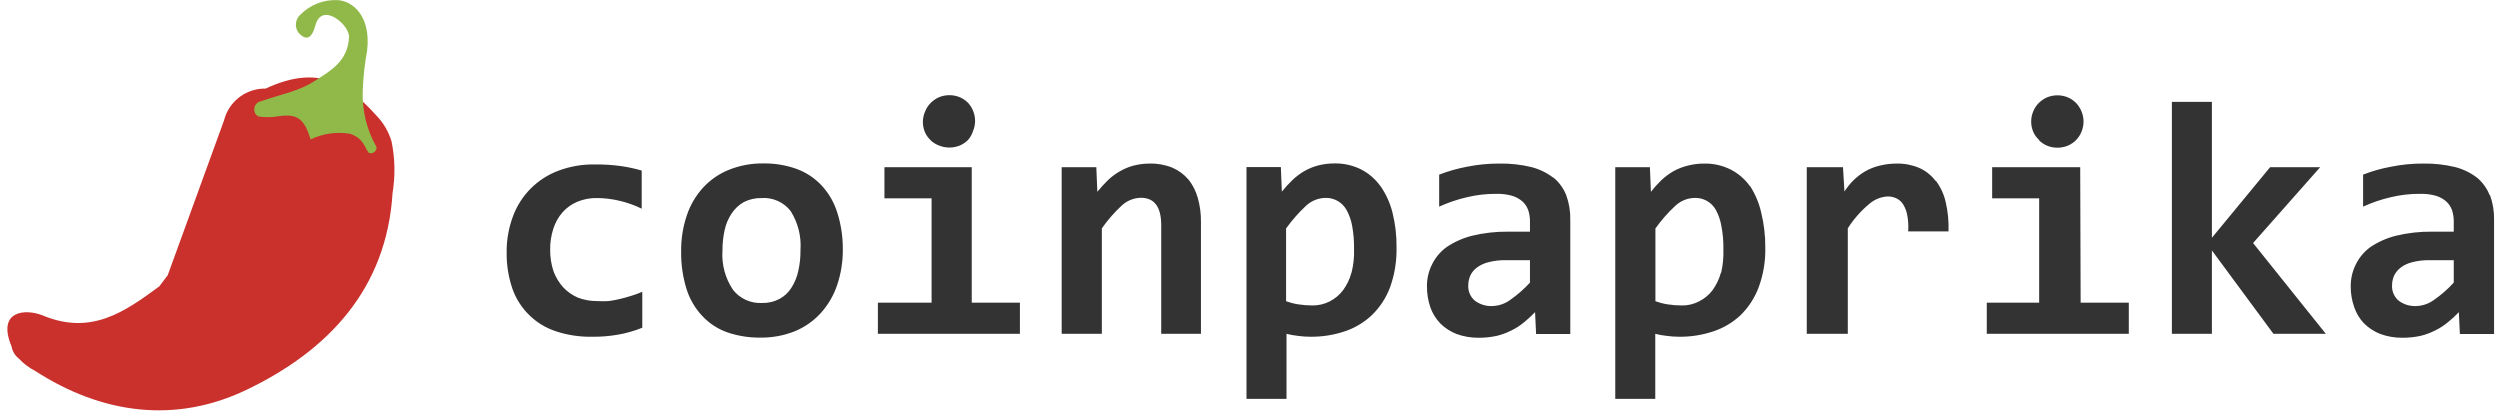 <svg width="292" height="48" viewBox="0 0 292 48" fill="none" xmlns="http://www.w3.org/2000/svg">
<g clip-path="url(#clip0_5389_15978)">
<path fill-rule="evenodd" clip-rule="evenodd" d="M45.733 16.521C45.391 15.369 44.772 14.319 43.931 13.461C40.175 9.28 36.724 7.699 31.013 10.351H30.724C29.667 10.396 28.653 10.78 27.832 11.448C27.011 12.116 26.428 13.031 26.169 14.056L19.591 32.141L18.605 33.45C14.56 36.425 10.651 39.195 5.008 36.85C2.951 36.017 -0.398 36.272 1.353 40.47C1.447 41.031 1.751 41.535 2.203 41.881C2.735 42.454 3.362 42.931 4.056 43.292C11.925 48.391 20.543 49.513 28.855 45.501C38.288 40.963 45.155 33.79 45.852 22.538C46.179 20.542 46.139 18.503 45.733 16.521Z" fill="#CA312C"/>
<path fill-rule="evenodd" clip-rule="evenodd" d="M42.369 10.589C42.425 9.021 42.595 7.458 42.879 5.915C43.355 1.87 41.179 0.119 39.479 0.017C38.667 -0.029 37.854 0.099 37.095 0.392C36.336 0.685 35.648 1.137 35.077 1.717C34.781 1.984 34.598 2.354 34.563 2.751C34.529 3.148 34.645 3.543 34.89 3.858C35.689 4.691 36.386 4.674 36.845 2.94C37.609 0.136 40.873 2.94 40.771 4.368C40.601 7.224 38.544 8.294 36.743 9.467C34.941 10.64 33.19 10.895 30.25 11.898C30.092 11.972 29.957 12.087 29.859 12.231C29.761 12.375 29.704 12.543 29.693 12.717C29.683 12.891 29.719 13.065 29.799 13.22C29.879 13.375 30 13.505 30.148 13.598C30.897 13.716 31.659 13.716 32.408 13.598C34.805 13.207 35.536 13.921 36.284 16.283C37.729 15.583 39.359 15.357 40.941 15.637C42.522 16.215 42.539 17.184 43.083 17.864C43.188 17.9 43.301 17.91 43.411 17.893C43.521 17.875 43.625 17.831 43.714 17.764C43.803 17.697 43.874 17.609 43.921 17.508C43.968 17.406 43.989 17.295 43.983 17.184C42.837 15.181 42.277 12.895 42.369 10.589Z" fill="#91B949"/>
<path fill-rule="evenodd" clip-rule="evenodd" d="M72.435 34.912C71.987 35.023 71.533 35.108 71.075 35.167C70.645 35.191 70.214 35.191 69.783 35.167C69 35.177 68.221 35.038 67.489 34.759C66.848 34.48 66.27 34.075 65.789 33.569C65.293 33.018 64.906 32.378 64.65 31.682C64.382 30.871 64.25 30.021 64.259 29.167C64.247 28.33 64.374 27.497 64.633 26.702C64.855 26 65.22 25.352 65.704 24.798C66.174 24.27 66.754 23.852 67.404 23.575C68.146 23.264 68.945 23.113 69.749 23.133C70.637 23.138 71.521 23.247 72.384 23.456C73.271 23.664 74.132 23.971 74.951 24.373V19.92C74.187 19.698 73.409 19.528 72.622 19.41C71.569 19.261 70.507 19.193 69.444 19.206C68.005 19.184 66.575 19.432 65.228 19.937C64.015 20.388 62.914 21.096 61.998 22.011C61.083 22.926 60.376 24.027 59.925 25.24C59.415 26.592 59.162 28.028 59.177 29.473C59.155 30.923 59.385 32.367 59.857 33.739C60.269 34.902 60.943 35.955 61.828 36.815C62.712 37.676 63.782 38.322 64.956 38.702C66.294 39.142 67.696 39.355 69.103 39.331C70.129 39.347 71.153 39.267 72.163 39.093C73.142 38.925 74.099 38.651 75.019 38.277V34.079C74.614 34.255 74.2 34.408 73.778 34.538C73.336 34.674 72.894 34.81 72.435 34.912ZM95.942 21.637C95.14 20.787 94.15 20.135 93.053 19.733C91.804 19.287 90.486 19.068 89.16 19.087C87.781 19.068 86.412 19.322 85.132 19.835C83.988 20.296 82.961 21.004 82.123 21.909C81.269 22.846 80.62 23.952 80.22 25.155C79.762 26.513 79.538 27.938 79.557 29.371C79.536 30.856 79.748 32.336 80.186 33.756C80.554 34.928 81.181 36.003 82.021 36.9C82.819 37.756 83.81 38.409 84.911 38.804C86.157 39.235 87.468 39.448 88.786 39.433C90.176 39.454 91.557 39.199 92.849 38.685C93.993 38.21 95.02 37.491 95.857 36.577C96.716 35.628 97.37 34.511 97.778 33.297C98.234 31.945 98.458 30.526 98.441 29.099C98.45 27.634 98.226 26.176 97.778 24.781C97.409 23.609 96.782 22.534 95.942 21.637ZM93.24 31.648C93.091 32.342 92.821 33.004 92.441 33.603C92.1 34.155 91.619 34.606 91.047 34.912C90.419 35.244 89.717 35.408 89.007 35.388C88.358 35.423 87.709 35.301 87.117 35.032C86.525 34.763 86.007 34.354 85.608 33.841C84.7 32.49 84.27 30.875 84.384 29.252C84.379 28.451 84.465 27.653 84.639 26.872C84.785 26.18 85.062 25.522 85.455 24.934C85.815 24.389 86.299 23.934 86.866 23.609C87.513 23.281 88.231 23.117 88.956 23.133C89.605 23.087 90.255 23.204 90.848 23.471C91.441 23.737 91.959 24.147 92.356 24.662C93.211 26.021 93.61 27.617 93.495 29.218C93.507 30.035 93.422 30.851 93.24 31.648ZM108.656 16.351C108.948 16.634 109.295 16.853 109.676 16.997C110.455 17.313 111.327 17.313 112.106 16.997C112.47 16.842 112.8 16.617 113.075 16.334C113.338 16.032 113.534 15.679 113.653 15.297C113.81 14.923 113.89 14.521 113.89 14.116C113.89 13.71 113.81 13.309 113.653 12.934C113.515 12.597 113.32 12.287 113.075 12.017C112.795 11.739 112.467 11.514 112.106 11.354C111.327 11.037 110.455 11.037 109.676 11.354C109.315 11.514 108.987 11.739 108.707 12.017C108.427 12.298 108.207 12.633 108.061 13.002C107.736 13.727 107.705 14.55 107.976 15.297C108.119 15.691 108.352 16.046 108.656 16.334V16.351ZM113.5 19.529H103.302V23.167H108.809V35.354H102.537V38.991H119.126V35.354H113.5V19.529ZM138.809 20.974C138.307 20.377 137.673 19.905 136.956 19.597C136.127 19.255 135.236 19.087 134.339 19.104C133.685 19.1 133.034 19.18 132.401 19.342C131.842 19.492 131.305 19.715 130.803 20.005C130.297 20.291 129.829 20.639 129.409 21.042C128.97 21.471 128.556 21.925 128.169 22.402L128.05 19.529H124.004V38.991H128.696V26.668C129.363 25.72 130.126 24.842 130.973 24.05C131.586 23.459 132.399 23.119 133.251 23.099C134.832 23.099 135.63 24.169 135.63 26.294V38.991H140.271V25.92C140.284 24.966 140.158 24.016 139.897 23.099C139.679 22.32 139.309 21.592 138.809 20.957V20.974ZM161.245 21.756C160.656 20.925 159.875 20.248 158.968 19.784C158.013 19.309 156.958 19.07 155.891 19.087C155.238 19.083 154.586 19.163 153.953 19.325C153.389 19.476 152.846 19.699 152.339 19.988C151.84 20.278 151.378 20.626 150.962 21.025C150.518 21.45 150.104 21.904 149.721 22.385L149.602 19.512H145.591V46.589H150.265V38.991C150.701 39.101 151.144 39.18 151.591 39.229C152.075 39.297 152.564 39.331 153.053 39.331C154.415 39.347 155.771 39.135 157.064 38.702C158.25 38.309 159.336 37.659 160.242 36.798C161.186 35.883 161.912 34.768 162.367 33.535C162.896 32.047 163.15 30.474 163.115 28.895C163.134 27.52 162.974 26.149 162.639 24.815C162.364 23.714 161.891 22.672 161.245 21.739V21.756ZM157.846 31.852C157.65 32.594 157.315 33.292 156.86 33.909C156.449 34.451 155.92 34.892 155.313 35.201C154.688 35.523 153.994 35.686 153.291 35.677C152.721 35.676 152.153 35.63 151.591 35.541C151.121 35.467 150.66 35.347 150.214 35.184V26.685C150.891 25.74 151.66 24.863 152.509 24.067C153.122 23.476 153.935 23.136 154.786 23.116C155.288 23.096 155.786 23.216 156.224 23.462C156.662 23.708 157.023 24.07 157.268 24.509C157.591 25.091 157.815 25.723 157.931 26.379C158.094 27.282 158.168 28.198 158.152 29.116C158.183 30.031 158.086 30.947 157.863 31.835L157.846 31.852ZM181.421 20.753C180.658 20.17 179.785 19.748 178.854 19.512C177.636 19.219 176.385 19.082 175.132 19.104C173.853 19.098 172.577 19.224 171.324 19.478C170.222 19.685 169.141 19.992 168.095 20.396V24.136C169.143 23.659 170.236 23.289 171.358 23.031C172.472 22.764 173.613 22.633 174.758 22.64C175.377 22.623 175.996 22.697 176.594 22.861C177.045 22.991 177.462 23.217 177.817 23.524C178.125 23.802 178.358 24.153 178.497 24.543C178.638 24.977 178.707 25.43 178.701 25.886V27.059H176.152C174.732 27.042 173.316 27.202 171.936 27.535C170.876 27.801 169.869 28.25 168.962 28.861C168.238 29.385 167.654 30.08 167.262 30.883C166.864 31.674 166.66 32.548 166.667 33.433C166.662 34.265 166.794 35.092 167.058 35.88C167.309 36.591 167.709 37.24 168.231 37.784C168.772 38.314 169.413 38.73 170.118 39.008C170.962 39.314 171.854 39.464 172.752 39.45C173.449 39.45 174.145 39.376 174.826 39.229C175.415 39.085 175.985 38.874 176.526 38.6C177.055 38.343 177.551 38.024 178.004 37.648C178.459 37.279 178.891 36.882 179.296 36.458L179.415 39.008H183.409V25.682C183.432 24.698 183.27 23.718 182.934 22.793C182.617 21.992 182.102 21.284 181.438 20.736L181.421 20.753ZM178.701 33.008C178.006 33.764 177.231 34.442 176.39 35.031C175.796 35.466 175.086 35.715 174.35 35.745C173.601 35.79 172.859 35.567 172.259 35.116C172.001 34.895 171.797 34.617 171.665 34.305C171.532 33.992 171.474 33.653 171.494 33.314C171.496 32.928 171.577 32.546 171.732 32.192C171.901 31.819 172.165 31.496 172.497 31.257C172.897 30.958 173.354 30.744 173.84 30.628C174.495 30.458 175.169 30.378 175.846 30.39H178.701V33.008ZM204.401 21.756C203.817 20.931 203.041 20.26 202.14 19.801C201.191 19.326 200.142 19.087 199.081 19.104C198.427 19.1 197.776 19.18 197.143 19.342C196.549 19.486 195.978 19.709 195.443 20.005C194.943 20.299 194.475 20.647 194.05 21.042C193.612 21.467 193.203 21.922 192.826 22.402L192.707 19.529H188.662V46.589H193.336V38.991C193.771 39.104 194.214 39.183 194.662 39.229C195.146 39.297 195.634 39.331 196.123 39.331C197.481 39.347 198.831 39.135 200.118 38.702C201.31 38.311 202.402 37.661 203.313 36.798C204.246 35.878 204.965 34.764 205.421 33.535C205.963 32.055 206.222 30.487 206.186 28.912C206.197 27.537 206.037 26.167 205.71 24.832C205.461 23.735 205.024 22.688 204.418 21.739L204.401 21.756ZM201.002 31.852C200.798 32.591 200.464 33.288 200.016 33.909C199.598 34.452 199.064 34.893 198.452 35.201C197.829 35.527 197.133 35.691 196.429 35.677C195.86 35.677 195.292 35.631 194.73 35.541C194.26 35.467 193.799 35.347 193.353 35.184V26.685C194.025 25.736 194.794 24.858 195.647 24.067C196.261 23.476 197.073 23.136 197.925 23.116C198.427 23.096 198.925 23.216 199.363 23.462C199.801 23.708 200.162 24.07 200.407 24.509C200.724 25.093 200.942 25.724 201.053 26.379C201.231 27.28 201.31 28.198 201.291 29.116C201.324 30.029 201.239 30.944 201.036 31.835L201.002 31.852ZM226.072 21.127C225.577 20.468 224.922 19.948 224.169 19.614C223.341 19.263 222.45 19.089 221.551 19.104C220.881 19.102 220.213 19.182 219.562 19.342C218.967 19.48 218.394 19.703 217.863 20.005C217.377 20.291 216.926 20.633 216.52 21.025C216.108 21.43 215.743 21.881 215.432 22.368L215.262 19.529H211.03V38.991H215.823V26.668C216.511 25.583 217.366 24.614 218.356 23.796C218.951 23.286 219.698 22.987 220.48 22.946C220.846 22.94 221.207 23.022 221.534 23.184C221.86 23.347 222.131 23.601 222.316 23.915C222.543 24.303 222.699 24.729 222.775 25.172C222.883 25.784 222.917 26.406 222.877 27.025H227.585C227.63 25.883 227.521 24.739 227.262 23.626C227.061 22.714 226.667 21.857 226.106 21.11L226.072 21.127ZM238.123 16.351C238.399 16.634 238.728 16.859 239.092 17.014C239.871 17.33 240.744 17.33 241.523 17.014C241.887 16.859 242.216 16.634 242.492 16.351C242.764 16.073 242.978 15.744 243.121 15.382C243.277 15.008 243.358 14.606 243.358 14.201C243.358 13.795 243.277 13.393 243.121 13.019C242.974 12.654 242.761 12.32 242.492 12.034C242.211 11.756 241.883 11.531 241.523 11.371C240.744 11.054 239.871 11.054 239.092 11.371C238.732 11.531 238.404 11.756 238.123 12.034C237.843 12.315 237.624 12.65 237.477 13.019C237.321 13.393 237.24 13.795 237.24 14.201C237.24 14.606 237.321 15.008 237.477 15.382C237.632 15.745 237.864 16.07 238.157 16.334L238.123 16.351ZM242.968 19.529H232.684V23.167H238.174V35.354H232.055V38.991H248.645V35.354H243.019L242.968 19.529ZM270.996 19.529H265.149L258.35 27.773V11.898H253.676V38.991H258.35V29.252L265.54 38.991H271.659L263.16 28.385L270.996 19.529ZM290.798 22.81C290.486 22.011 289.977 21.303 289.319 20.753C288.556 20.17 287.683 19.748 286.752 19.512C285.534 19.219 284.283 19.082 283.03 19.104C281.757 19.097 280.487 19.223 279.24 19.478C278.136 19.68 277.055 19.987 276.01 20.396V24.136C277.051 23.656 278.139 23.286 279.257 23.031C280.37 22.764 281.511 22.633 282.656 22.64C283.275 22.623 283.894 22.697 284.492 22.861C284.943 22.991 285.36 23.217 285.715 23.524C286.023 23.802 286.256 24.153 286.395 24.543C286.536 24.977 286.605 25.43 286.599 25.886V27.059H284.05C282.636 27.041 281.225 27.201 279.851 27.535C278.784 27.798 277.772 28.247 276.86 28.861C276.136 29.385 275.552 30.08 275.16 30.883C274.762 31.674 274.558 32.548 274.565 33.433C274.557 34.266 274.695 35.095 274.973 35.88C275.214 36.593 275.608 37.243 276.129 37.784C276.67 38.314 277.311 38.73 278.016 39.008C278.86 39.314 279.753 39.464 280.65 39.45C281.347 39.45 282.043 39.376 282.724 39.229C283.313 39.085 283.883 38.874 284.424 38.6C284.953 38.343 285.449 38.024 285.902 37.648C286.361 37.283 286.793 36.886 287.194 36.458L287.313 39.008H291.307V25.682C291.33 24.698 291.168 23.718 290.832 22.793L290.798 22.81ZM286.599 33.008C285.908 33.767 285.132 34.446 284.288 35.031C283.694 35.466 282.984 35.715 282.248 35.745C281.499 35.79 280.757 35.567 280.157 35.116C279.899 34.895 279.695 34.617 279.563 34.305C279.43 33.992 279.372 33.653 279.393 33.314C279.394 32.928 279.475 32.546 279.63 32.192C279.81 31.826 280.072 31.506 280.395 31.257C280.795 30.958 281.252 30.744 281.738 30.628C282.393 30.458 283.068 30.378 283.744 30.39H286.599V33.008Z" fill="#333333"/>
</g>
<defs>
<clipPath id="clip0_5389_15978">
<rect width="290.414" height="48" fill="white" transform="translate(0.895)"/>
</clipPath>
</defs>
</svg>
